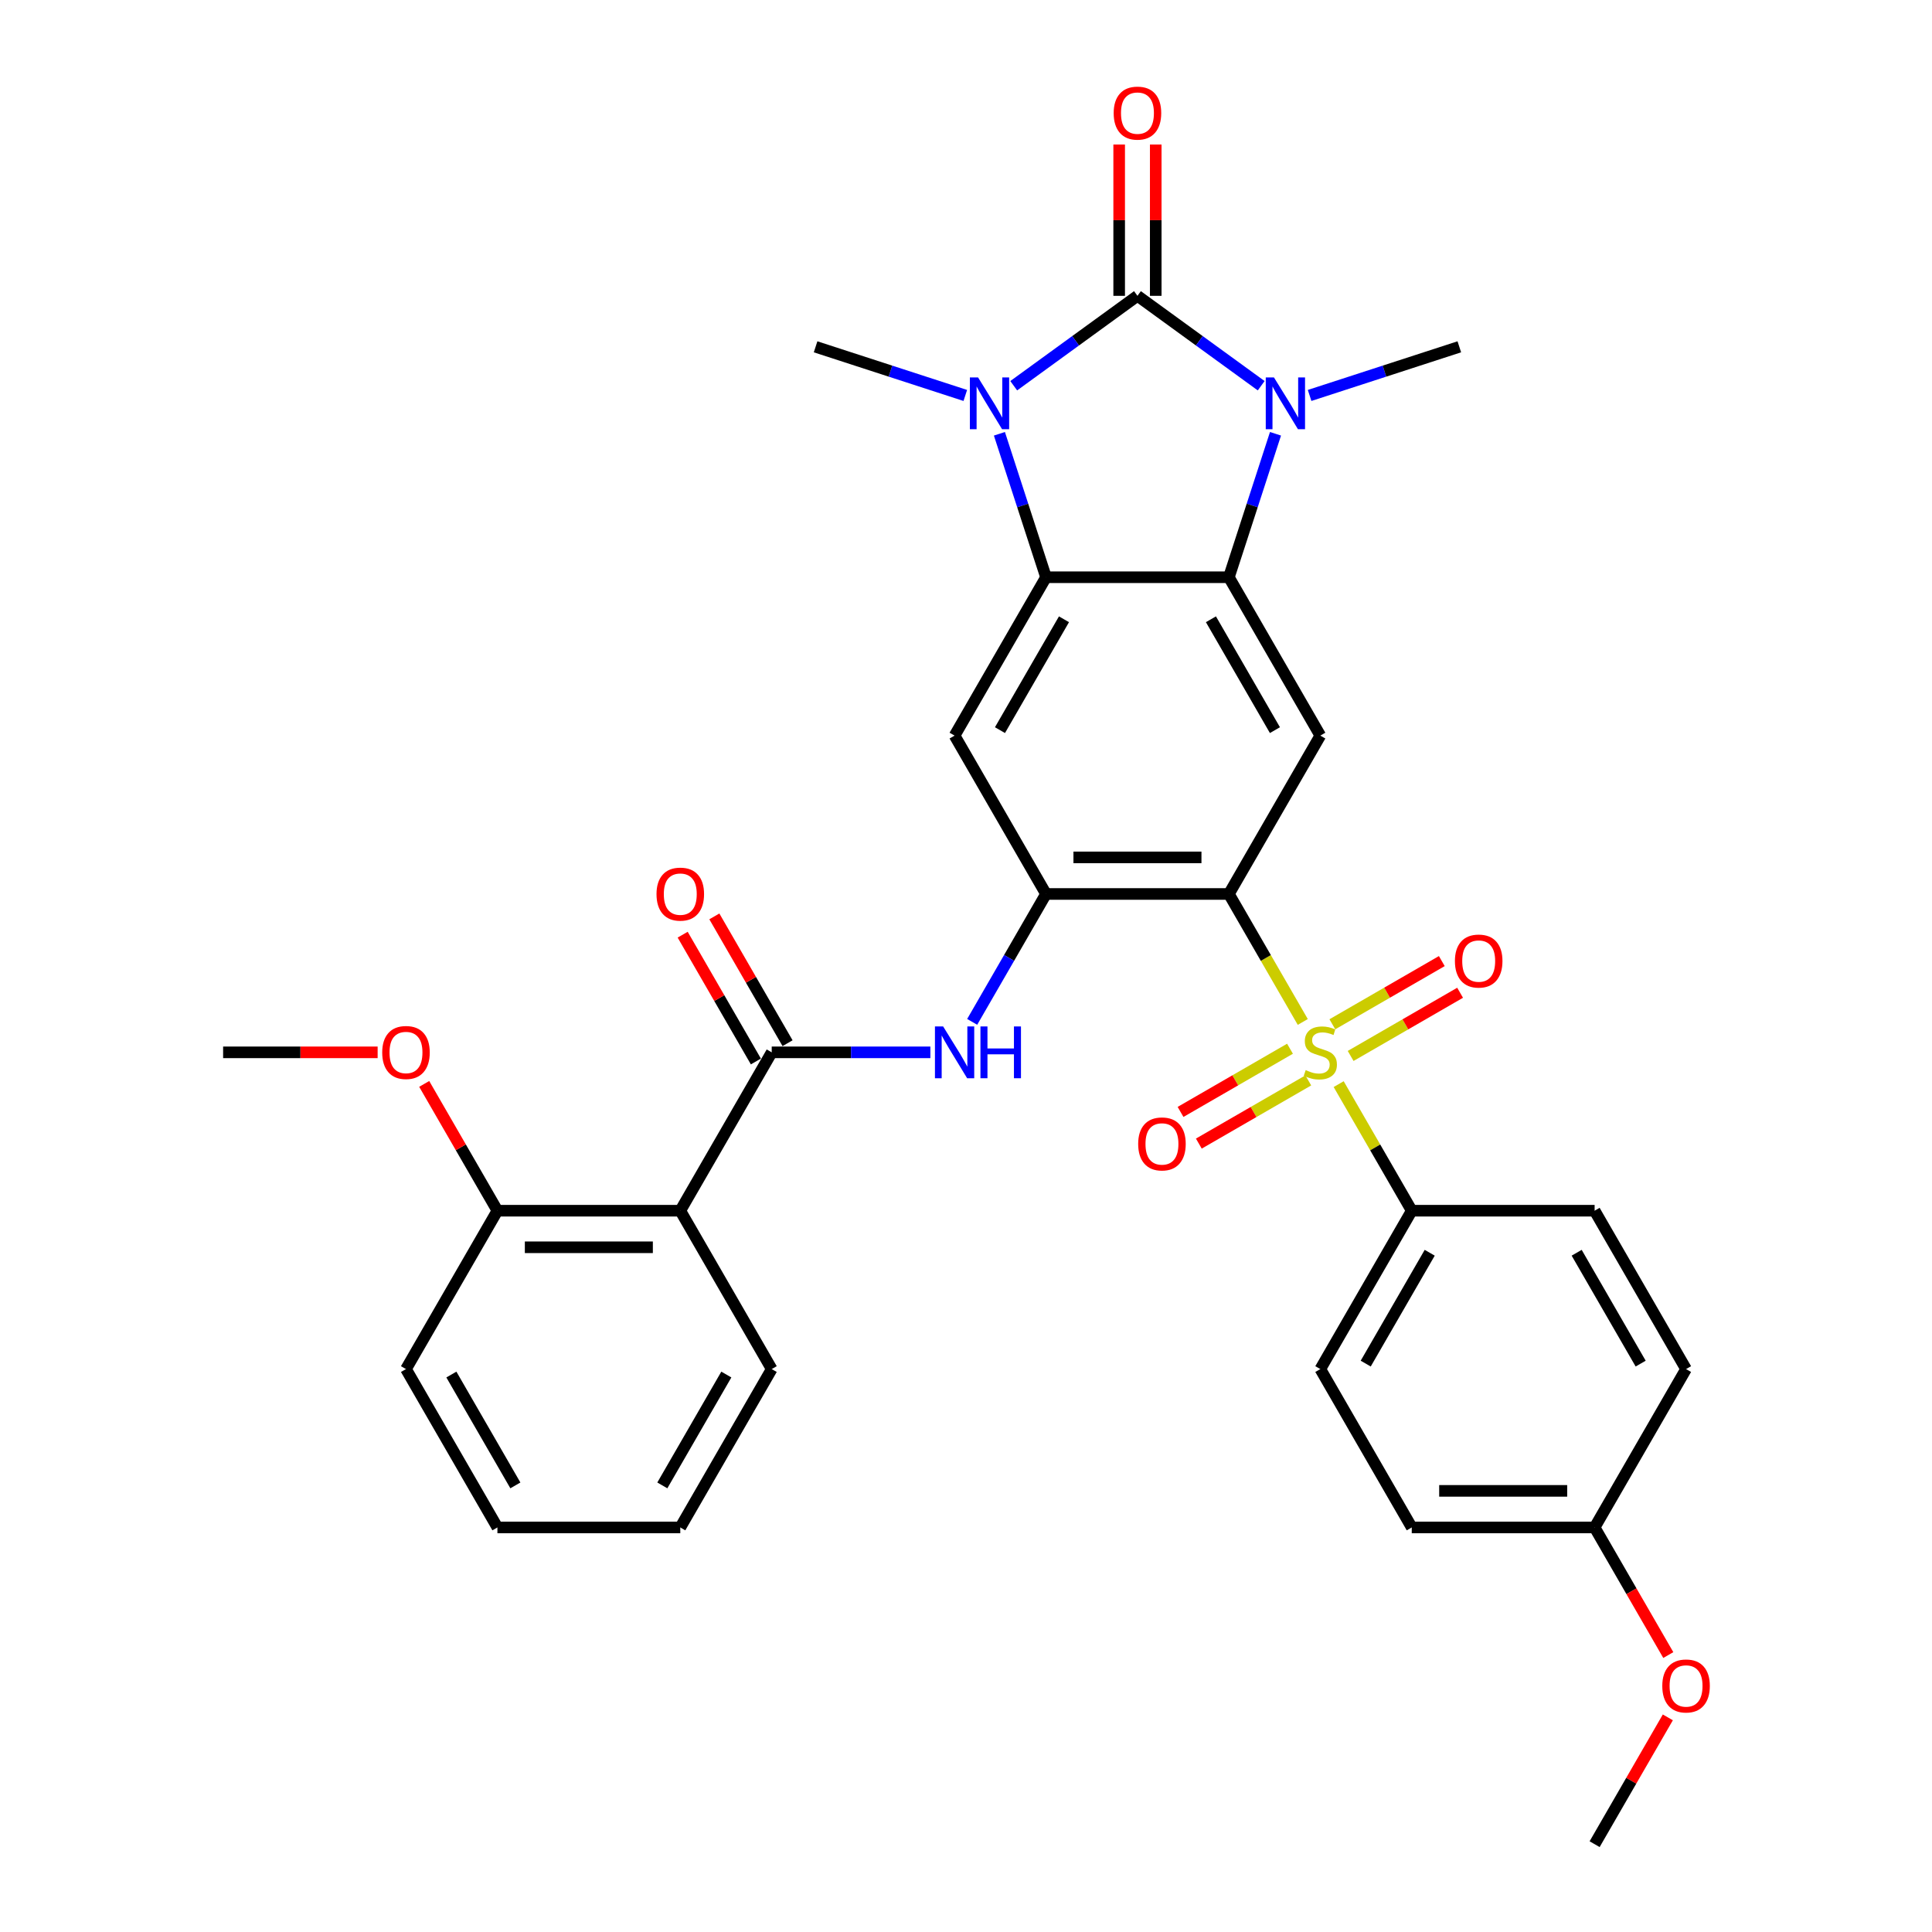 <?xml version='1.0' encoding='iso-8859-1'?>
<svg version='1.1' baseProfile='full'
              xmlns='http://www.w3.org/2000/svg'
                      xmlns:rdkit='http://www.rdkit.org/xml'
                      xmlns:xlink='http://www.w3.org/1999/xlink'
                  xml:space='preserve'
width='1000px' height='1000px' viewBox='0 0 1000 1000'>
<!-- END OF HEADER -->
<rect style='opacity:1.0;fill:#FFFFFF;stroke:none' width='1000' height='1000' x='0' y='0'> </rect>
<path class='bond-2' d='M 588.744,153.122 L 556.723,176.387' style='fill:none;fill-rule:evenodd;stroke:#000000;stroke-width:6px;stroke-linecap:butt;stroke-linejoin:miter;stroke-opacity:1' />
<path class='bond-2' d='M 556.723,176.387 L 524.701,199.652' style='fill:none;fill-rule:evenodd;stroke:#0000FF;stroke-width:6px;stroke-linecap:butt;stroke-linejoin:miter;stroke-opacity:1' />
<path class='bond-3' d='M 588.744,153.122 L 620.766,176.387' style='fill:none;fill-rule:evenodd;stroke:#000000;stroke-width:6px;stroke-linecap:butt;stroke-linejoin:miter;stroke-opacity:1' />
<path class='bond-3' d='M 620.766,176.387 L 652.787,199.652' style='fill:none;fill-rule:evenodd;stroke:#0000FF;stroke-width:6px;stroke-linecap:butt;stroke-linejoin:miter;stroke-opacity:1' />
<path class='bond-15' d='M 598.209,153.122 L 598.209,113.965' style='fill:none;fill-rule:evenodd;stroke:#000000;stroke-width:6px;stroke-linecap:butt;stroke-linejoin:miter;stroke-opacity:1' />
<path class='bond-15' d='M 598.209,113.965 L 598.209,74.807' style='fill:none;fill-rule:evenodd;stroke:#FF0000;stroke-width:6px;stroke-linecap:butt;stroke-linejoin:miter;stroke-opacity:1' />
<path class='bond-15' d='M 579.279,153.122 L 579.279,113.965' style='fill:none;fill-rule:evenodd;stroke:#000000;stroke-width:6px;stroke-linecap:butt;stroke-linejoin:miter;stroke-opacity:1' />
<path class='bond-15' d='M 579.279,113.965 L 579.279,74.807' style='fill:none;fill-rule:evenodd;stroke:#FF0000;stroke-width:6px;stroke-linecap:butt;stroke-linejoin:miter;stroke-opacity:1' />
<path class='bond-0' d='M 674.314,528.959 L 655.192,495.839' style='fill:none;fill-rule:evenodd;stroke:#CCCC00;stroke-width:6px;stroke-linecap:butt;stroke-linejoin:miter;stroke-opacity:1' />
<path class='bond-0' d='M 655.192,495.839 L 636.07,462.719' style='fill:none;fill-rule:evenodd;stroke:#000000;stroke-width:6px;stroke-linecap:butt;stroke-linejoin:miter;stroke-opacity:1' />
<path class='bond-12' d='M 692.894,561.141 L 711.808,593.901' style='fill:none;fill-rule:evenodd;stroke:#CCCC00;stroke-width:6px;stroke-linecap:butt;stroke-linejoin:miter;stroke-opacity:1' />
<path class='bond-12' d='M 711.808,593.901 L 730.722,626.661' style='fill:none;fill-rule:evenodd;stroke:#000000;stroke-width:6px;stroke-linecap:butt;stroke-linejoin:miter;stroke-opacity:1' />
<path class='bond-13' d='M 667.703,542.821 L 639.375,559.176' style='fill:none;fill-rule:evenodd;stroke:#CCCC00;stroke-width:6px;stroke-linecap:butt;stroke-linejoin:miter;stroke-opacity:1' />
<path class='bond-13' d='M 639.375,559.176 L 611.047,575.531' style='fill:none;fill-rule:evenodd;stroke:#FF0000;stroke-width:6px;stroke-linecap:butt;stroke-linejoin:miter;stroke-opacity:1' />
<path class='bond-13' d='M 677.168,559.215 L 648.84,575.57' style='fill:none;fill-rule:evenodd;stroke:#CCCC00;stroke-width:6px;stroke-linecap:butt;stroke-linejoin:miter;stroke-opacity:1' />
<path class='bond-13' d='M 648.84,575.57 L 620.512,591.925' style='fill:none;fill-rule:evenodd;stroke:#FF0000;stroke-width:6px;stroke-linecap:butt;stroke-linejoin:miter;stroke-opacity:1' />
<path class='bond-14' d='M 699.09,546.559 L 727.417,530.204' style='fill:none;fill-rule:evenodd;stroke:#CCCC00;stroke-width:6px;stroke-linecap:butt;stroke-linejoin:miter;stroke-opacity:1' />
<path class='bond-14' d='M 727.417,530.204 L 755.745,513.849' style='fill:none;fill-rule:evenodd;stroke:#FF0000;stroke-width:6px;stroke-linecap:butt;stroke-linejoin:miter;stroke-opacity:1' />
<path class='bond-14' d='M 689.624,530.165 L 717.952,513.81' style='fill:none;fill-rule:evenodd;stroke:#CCCC00;stroke-width:6px;stroke-linecap:butt;stroke-linejoin:miter;stroke-opacity:1' />
<path class='bond-14' d='M 717.952,513.81 L 746.28,497.455' style='fill:none;fill-rule:evenodd;stroke:#FF0000;stroke-width:6px;stroke-linecap:butt;stroke-linejoin:miter;stroke-opacity:1' />
<path class='bond-1' d='M 636.07,462.719 L 683.396,380.748' style='fill:none;fill-rule:evenodd;stroke:#000000;stroke-width:6px;stroke-linecap:butt;stroke-linejoin:miter;stroke-opacity:1' />
<path class='bond-34' d='M 636.07,462.719 L 541.418,462.719' style='fill:none;fill-rule:evenodd;stroke:#000000;stroke-width:6px;stroke-linecap:butt;stroke-linejoin:miter;stroke-opacity:1' />
<path class='bond-34' d='M 621.872,443.788 L 555.616,443.788' style='fill:none;fill-rule:evenodd;stroke:#000000;stroke-width:6px;stroke-linecap:butt;stroke-linejoin:miter;stroke-opacity:1' />
<path class='bond-5' d='M 517.293,224.526 L 529.355,261.651' style='fill:none;fill-rule:evenodd;stroke:#0000FF;stroke-width:6px;stroke-linecap:butt;stroke-linejoin:miter;stroke-opacity:1' />
<path class='bond-5' d='M 529.355,261.651 L 541.418,298.777' style='fill:none;fill-rule:evenodd;stroke:#000000;stroke-width:6px;stroke-linecap:butt;stroke-linejoin:miter;stroke-opacity:1' />
<path class='bond-20' d='M 499.637,204.685 L 460.893,192.097' style='fill:none;fill-rule:evenodd;stroke:#0000FF;stroke-width:6px;stroke-linecap:butt;stroke-linejoin:miter;stroke-opacity:1' />
<path class='bond-20' d='M 460.893,192.097 L 422.15,179.508' style='fill:none;fill-rule:evenodd;stroke:#000000;stroke-width:6px;stroke-linecap:butt;stroke-linejoin:miter;stroke-opacity:1' />
<path class='bond-4' d='M 660.196,224.526 L 648.133,261.651' style='fill:none;fill-rule:evenodd;stroke:#0000FF;stroke-width:6px;stroke-linecap:butt;stroke-linejoin:miter;stroke-opacity:1' />
<path class='bond-4' d='M 648.133,261.651 L 636.07,298.777' style='fill:none;fill-rule:evenodd;stroke:#000000;stroke-width:6px;stroke-linecap:butt;stroke-linejoin:miter;stroke-opacity:1' />
<path class='bond-21' d='M 677.851,204.685 L 716.595,192.097' style='fill:none;fill-rule:evenodd;stroke:#0000FF;stroke-width:6px;stroke-linecap:butt;stroke-linejoin:miter;stroke-opacity:1' />
<path class='bond-21' d='M 716.595,192.097 L 755.339,179.508' style='fill:none;fill-rule:evenodd;stroke:#000000;stroke-width:6px;stroke-linecap:butt;stroke-linejoin:miter;stroke-opacity:1' />
<path class='bond-7' d='M 636.07,298.777 L 683.396,380.748' style='fill:none;fill-rule:evenodd;stroke:#000000;stroke-width:6px;stroke-linecap:butt;stroke-linejoin:miter;stroke-opacity:1' />
<path class='bond-7' d='M 626.775,320.538 L 659.903,377.917' style='fill:none;fill-rule:evenodd;stroke:#000000;stroke-width:6px;stroke-linecap:butt;stroke-linejoin:miter;stroke-opacity:1' />
<path class='bond-33' d='M 636.07,298.777 L 541.418,298.777' style='fill:none;fill-rule:evenodd;stroke:#000000;stroke-width:6px;stroke-linecap:butt;stroke-linejoin:miter;stroke-opacity:1' />
<path class='bond-9' d='M 541.418,298.777 L 494.092,380.748' style='fill:none;fill-rule:evenodd;stroke:#000000;stroke-width:6px;stroke-linecap:butt;stroke-linejoin:miter;stroke-opacity:1' />
<path class='bond-9' d='M 550.713,320.538 L 517.585,377.917' style='fill:none;fill-rule:evenodd;stroke:#000000;stroke-width:6px;stroke-linecap:butt;stroke-linejoin:miter;stroke-opacity:1' />
<path class='bond-6' d='M 541.418,462.719 L 494.092,380.748' style='fill:none;fill-rule:evenodd;stroke:#000000;stroke-width:6px;stroke-linecap:butt;stroke-linejoin:miter;stroke-opacity:1' />
<path class='bond-11' d='M 541.418,462.719 L 522.307,495.82' style='fill:none;fill-rule:evenodd;stroke:#000000;stroke-width:6px;stroke-linecap:butt;stroke-linejoin:miter;stroke-opacity:1' />
<path class='bond-11' d='M 522.307,495.82 L 503.196,528.921' style='fill:none;fill-rule:evenodd;stroke:#0000FF;stroke-width:6px;stroke-linecap:butt;stroke-linejoin:miter;stroke-opacity:1' />
<path class='bond-8' d='M 399.44,544.69 L 440.5,544.69' style='fill:none;fill-rule:evenodd;stroke:#000000;stroke-width:6px;stroke-linecap:butt;stroke-linejoin:miter;stroke-opacity:1' />
<path class='bond-8' d='M 440.5,544.69 L 481.56,544.69' style='fill:none;fill-rule:evenodd;stroke:#0000FF;stroke-width:6px;stroke-linecap:butt;stroke-linejoin:miter;stroke-opacity:1' />
<path class='bond-10' d='M 399.44,544.69 L 352.114,626.661' style='fill:none;fill-rule:evenodd;stroke:#000000;stroke-width:6px;stroke-linecap:butt;stroke-linejoin:miter;stroke-opacity:1' />
<path class='bond-16' d='M 407.637,539.957 L 388.69,507.14' style='fill:none;fill-rule:evenodd;stroke:#000000;stroke-width:6px;stroke-linecap:butt;stroke-linejoin:miter;stroke-opacity:1' />
<path class='bond-16' d='M 388.69,507.14 L 369.743,474.323' style='fill:none;fill-rule:evenodd;stroke:#FF0000;stroke-width:6px;stroke-linecap:butt;stroke-linejoin:miter;stroke-opacity:1' />
<path class='bond-16' d='M 391.243,549.423 L 372.296,516.606' style='fill:none;fill-rule:evenodd;stroke:#000000;stroke-width:6px;stroke-linecap:butt;stroke-linejoin:miter;stroke-opacity:1' />
<path class='bond-16' d='M 372.296,516.606 L 353.349,483.788' style='fill:none;fill-rule:evenodd;stroke:#FF0000;stroke-width:6px;stroke-linecap:butt;stroke-linejoin:miter;stroke-opacity:1' />
<path class='bond-17' d='M 352.114,626.661 L 257.462,626.661' style='fill:none;fill-rule:evenodd;stroke:#000000;stroke-width:6px;stroke-linecap:butt;stroke-linejoin:miter;stroke-opacity:1' />
<path class='bond-17' d='M 337.916,645.591 L 271.66,645.591' style='fill:none;fill-rule:evenodd;stroke:#000000;stroke-width:6px;stroke-linecap:butt;stroke-linejoin:miter;stroke-opacity:1' />
<path class='bond-25' d='M 352.114,626.661 L 399.44,708.632' style='fill:none;fill-rule:evenodd;stroke:#000000;stroke-width:6px;stroke-linecap:butt;stroke-linejoin:miter;stroke-opacity:1' />
<path class='bond-18' d='M 730.722,626.661 L 683.396,708.632' style='fill:none;fill-rule:evenodd;stroke:#000000;stroke-width:6px;stroke-linecap:butt;stroke-linejoin:miter;stroke-opacity:1' />
<path class='bond-18' d='M 740.018,648.422 L 706.889,705.802' style='fill:none;fill-rule:evenodd;stroke:#000000;stroke-width:6px;stroke-linecap:butt;stroke-linejoin:miter;stroke-opacity:1' />
<path class='bond-19' d='M 730.722,626.661 L 825.374,626.661' style='fill:none;fill-rule:evenodd;stroke:#000000;stroke-width:6px;stroke-linecap:butt;stroke-linejoin:miter;stroke-opacity:1' />
<path class='bond-26' d='M 257.462,626.661 L 238.515,593.844' style='fill:none;fill-rule:evenodd;stroke:#000000;stroke-width:6px;stroke-linecap:butt;stroke-linejoin:miter;stroke-opacity:1' />
<path class='bond-26' d='M 238.515,593.844 L 219.568,561.027' style='fill:none;fill-rule:evenodd;stroke:#FF0000;stroke-width:6px;stroke-linecap:butt;stroke-linejoin:miter;stroke-opacity:1' />
<path class='bond-28' d='M 257.462,626.661 L 210.136,708.632' style='fill:none;fill-rule:evenodd;stroke:#000000;stroke-width:6px;stroke-linecap:butt;stroke-linejoin:miter;stroke-opacity:1' />
<path class='bond-24' d='M 683.396,708.632 L 730.722,790.603' style='fill:none;fill-rule:evenodd;stroke:#000000;stroke-width:6px;stroke-linecap:butt;stroke-linejoin:miter;stroke-opacity:1' />
<path class='bond-23' d='M 825.374,626.661 L 872.7,708.632' style='fill:none;fill-rule:evenodd;stroke:#000000;stroke-width:6px;stroke-linecap:butt;stroke-linejoin:miter;stroke-opacity:1' />
<path class='bond-23' d='M 816.079,648.422 L 849.207,705.802' style='fill:none;fill-rule:evenodd;stroke:#000000;stroke-width:6px;stroke-linecap:butt;stroke-linejoin:miter;stroke-opacity:1' />
<path class='bond-22' d='M 825.374,790.603 L 872.7,708.632' style='fill:none;fill-rule:evenodd;stroke:#000000;stroke-width:6px;stroke-linecap:butt;stroke-linejoin:miter;stroke-opacity:1' />
<path class='bond-27' d='M 825.374,790.603 L 844.442,823.629' style='fill:none;fill-rule:evenodd;stroke:#000000;stroke-width:6px;stroke-linecap:butt;stroke-linejoin:miter;stroke-opacity:1' />
<path class='bond-27' d='M 844.442,823.629 L 863.509,856.654' style='fill:none;fill-rule:evenodd;stroke:#FF0000;stroke-width:6px;stroke-linecap:butt;stroke-linejoin:miter;stroke-opacity:1' />
<path class='bond-35' d='M 825.374,790.603 L 730.722,790.603' style='fill:none;fill-rule:evenodd;stroke:#000000;stroke-width:6px;stroke-linecap:butt;stroke-linejoin:miter;stroke-opacity:1' />
<path class='bond-35' d='M 811.177,771.673 L 744.92,771.673' style='fill:none;fill-rule:evenodd;stroke:#000000;stroke-width:6px;stroke-linecap:butt;stroke-linejoin:miter;stroke-opacity:1' />
<path class='bond-31' d='M 399.44,708.632 L 352.114,790.603' style='fill:none;fill-rule:evenodd;stroke:#000000;stroke-width:6px;stroke-linecap:butt;stroke-linejoin:miter;stroke-opacity:1' />
<path class='bond-31' d='M 375.947,711.463 L 342.819,768.842' style='fill:none;fill-rule:evenodd;stroke:#000000;stroke-width:6px;stroke-linecap:butt;stroke-linejoin:miter;stroke-opacity:1' />
<path class='bond-29' d='M 195.465,544.69 L 155.474,544.69' style='fill:none;fill-rule:evenodd;stroke:#FF0000;stroke-width:6px;stroke-linecap:butt;stroke-linejoin:miter;stroke-opacity:1' />
<path class='bond-29' d='M 155.474,544.69 L 115.484,544.69' style='fill:none;fill-rule:evenodd;stroke:#000000;stroke-width:6px;stroke-linecap:butt;stroke-linejoin:miter;stroke-opacity:1' />
<path class='bond-30' d='M 863.268,888.911 L 844.321,921.728' style='fill:none;fill-rule:evenodd;stroke:#FF0000;stroke-width:6px;stroke-linecap:butt;stroke-linejoin:miter;stroke-opacity:1' />
<path class='bond-30' d='M 844.321,921.728 L 825.374,954.545' style='fill:none;fill-rule:evenodd;stroke:#000000;stroke-width:6px;stroke-linecap:butt;stroke-linejoin:miter;stroke-opacity:1' />
<path class='bond-36' d='M 210.136,708.632 L 257.462,790.603' style='fill:none;fill-rule:evenodd;stroke:#000000;stroke-width:6px;stroke-linecap:butt;stroke-linejoin:miter;stroke-opacity:1' />
<path class='bond-36' d='M 233.629,711.463 L 266.757,768.842' style='fill:none;fill-rule:evenodd;stroke:#000000;stroke-width:6px;stroke-linecap:butt;stroke-linejoin:miter;stroke-opacity:1' />
<path class='bond-32' d='M 352.114,790.603 L 257.462,790.603' style='fill:none;fill-rule:evenodd;stroke:#000000;stroke-width:6px;stroke-linecap:butt;stroke-linejoin:miter;stroke-opacity:1' />
<path  class='atom-1' d='M 675.824 553.89
Q 676.127 554.004, 677.376 554.534
Q 678.626 555.064, 679.989 555.405
Q 681.39 555.707, 682.753 555.707
Q 685.289 555.707, 686.766 554.496
Q 688.242 553.247, 688.242 551.088
Q 688.242 549.612, 687.485 548.703
Q 686.766 547.795, 685.63 547.302
Q 684.494 546.81, 682.601 546.242
Q 680.216 545.523, 678.777 544.841
Q 677.376 544.16, 676.354 542.721
Q 675.37 541.283, 675.37 538.859
Q 675.37 535.49, 677.641 533.407
Q 679.951 531.325, 684.494 531.325
Q 687.599 531.325, 691.12 532.802
L 690.249 535.717
Q 687.031 534.392, 684.608 534.392
Q 681.995 534.392, 680.557 535.49
Q 679.118 536.55, 679.156 538.405
Q 679.156 539.844, 679.875 540.715
Q 680.632 541.585, 681.692 542.078
Q 682.79 542.57, 684.608 543.138
Q 687.031 543.895, 688.47 544.652
Q 689.908 545.409, 690.931 546.962
Q 691.991 548.476, 691.991 551.088
Q 691.991 554.799, 689.492 556.805
Q 687.031 558.774, 682.904 558.774
Q 680.519 558.774, 678.701 558.244
Q 676.922 557.752, 674.802 556.881
L 675.824 553.89
' fill='#CCCC00'/>
<path  class='atom-3' d='M 506.244 195.355
L 515.028 209.552
Q 515.898 210.953, 517.299 213.49
Q 518.7 216.027, 518.776 216.178
L 518.776 195.355
L 522.335 195.355
L 522.335 222.16
L 518.662 222.16
L 509.235 206.637
Q 508.137 204.82, 506.963 202.737
Q 505.827 200.655, 505.487 200.011
L 505.487 222.16
L 502.003 222.16
L 502.003 195.355
L 506.244 195.355
' fill='#0000FF'/>
<path  class='atom-4' d='M 659.394 195.355
L 668.178 209.552
Q 669.049 210.953, 670.449 213.49
Q 671.85 216.027, 671.926 216.178
L 671.926 195.355
L 675.485 195.355
L 675.485 222.16
L 671.812 222.16
L 662.385 206.637
Q 661.287 204.82, 660.113 202.737
Q 658.978 200.655, 658.637 200.011
L 658.637 222.16
L 655.154 222.16
L 655.154 195.355
L 659.394 195.355
' fill='#0000FF'/>
<path  class='atom-12' d='M 488.167 531.287
L 496.951 545.485
Q 497.821 546.886, 499.222 549.423
Q 500.623 551.959, 500.699 552.111
L 500.699 531.287
L 504.258 531.287
L 504.258 558.093
L 500.585 558.093
L 491.158 542.57
Q 490.06 540.752, 488.886 538.67
Q 487.75 536.588, 487.41 535.944
L 487.41 558.093
L 483.926 558.093
L 483.926 531.287
L 488.167 531.287
' fill='#0000FF'/>
<path  class='atom-12' d='M 507.476 531.287
L 511.111 531.287
L 511.111 542.683
L 524.816 542.683
L 524.816 531.287
L 528.451 531.287
L 528.451 558.093
L 524.816 558.093
L 524.816 545.712
L 511.111 545.712
L 511.111 558.093
L 507.476 558.093
L 507.476 531.287
' fill='#0000FF'/>
<path  class='atom-14' d='M 589.12 592.092
Q 589.12 585.655, 592.301 582.059
Q 595.481 578.462, 601.425 578.462
Q 607.369 578.462, 610.55 582.059
Q 613.73 585.655, 613.73 592.092
Q 613.73 598.604, 610.512 602.314
Q 607.294 605.987, 601.425 605.987
Q 595.519 605.987, 592.301 602.314
Q 589.12 598.642, 589.12 592.092
M 601.425 602.958
Q 605.514 602.958, 607.71 600.232
Q 609.944 597.468, 609.944 592.092
Q 609.944 586.829, 607.71 584.179
Q 605.514 581.491, 601.425 581.491
Q 597.336 581.491, 595.102 584.141
Q 592.906 586.791, 592.906 592.092
Q 592.906 597.506, 595.102 600.232
Q 597.336 602.958, 601.425 602.958
' fill='#FF0000'/>
<path  class='atom-15' d='M 753.063 497.44
Q 753.063 491.003, 756.243 487.407
Q 759.423 483.81, 765.367 483.81
Q 771.311 483.81, 774.492 487.407
Q 777.672 491.003, 777.672 497.44
Q 777.672 503.952, 774.454 507.662
Q 771.236 511.335, 765.367 511.335
Q 759.461 511.335, 756.243 507.662
Q 753.063 503.99, 753.063 497.44
M 765.367 508.306
Q 769.456 508.306, 771.652 505.58
Q 773.886 502.816, 773.886 497.44
Q 773.886 492.177, 771.652 489.527
Q 769.456 486.839, 765.367 486.839
Q 761.278 486.839, 759.045 489.489
Q 756.849 492.139, 756.849 497.44
Q 756.849 502.854, 759.045 505.58
Q 761.278 508.306, 765.367 508.306
' fill='#FF0000'/>
<path  class='atom-16' d='M 576.439 58.546
Q 576.439 52.109, 579.62 48.513
Q 582.8 44.916, 588.744 44.916
Q 594.688 44.916, 597.869 48.513
Q 601.049 52.109, 601.049 58.546
Q 601.049 65.058, 597.831 68.768
Q 594.613 72.441, 588.744 72.441
Q 582.838 72.441, 579.62 68.768
Q 576.439 65.096, 576.439 58.546
M 588.744 69.412
Q 592.833 69.412, 595.029 66.686
Q 597.263 63.922, 597.263 58.546
Q 597.263 53.283, 595.029 50.633
Q 592.833 47.945, 588.744 47.945
Q 584.655 47.945, 582.421 50.595
Q 580.225 53.245, 580.225 58.546
Q 580.225 63.96, 582.421 66.686
Q 584.655 69.412, 588.744 69.412
' fill='#FF0000'/>
<path  class='atom-17' d='M 339.809 462.795
Q 339.809 456.358, 342.99 452.762
Q 346.17 449.165, 352.114 449.165
Q 358.058 449.165, 361.238 452.762
Q 364.419 456.358, 364.419 462.795
Q 364.419 469.307, 361.201 473.017
Q 357.982 476.69, 352.114 476.69
Q 346.208 476.69, 342.99 473.017
Q 339.809 469.345, 339.809 462.795
M 352.114 473.661
Q 356.203 473.661, 358.399 470.935
Q 360.633 468.171, 360.633 462.795
Q 360.633 457.532, 358.399 454.882
Q 356.203 452.194, 352.114 452.194
Q 348.025 452.194, 345.791 454.844
Q 343.595 457.494, 343.595 462.795
Q 343.595 468.209, 345.791 470.935
Q 348.025 473.661, 352.114 473.661
' fill='#FF0000'/>
<path  class='atom-27' d='M 197.831 544.766
Q 197.831 538.329, 201.011 534.733
Q 204.192 531.136, 210.136 531.136
Q 216.08 531.136, 219.26 534.733
Q 222.441 538.329, 222.441 544.766
Q 222.441 551.278, 219.223 554.988
Q 216.004 558.661, 210.136 558.661
Q 204.23 558.661, 201.011 554.988
Q 197.831 551.316, 197.831 544.766
M 210.136 555.632
Q 214.225 555.632, 216.421 552.906
Q 218.655 550.142, 218.655 544.766
Q 218.655 539.503, 216.421 536.853
Q 214.225 534.165, 210.136 534.165
Q 206.047 534.165, 203.813 536.815
Q 201.617 539.465, 201.617 544.766
Q 201.617 550.18, 203.813 552.906
Q 206.047 555.632, 210.136 555.632
' fill='#FF0000'/>
<path  class='atom-28' d='M 860.396 872.65
Q 860.396 866.214, 863.576 862.617
Q 866.756 859.02, 872.7 859.02
Q 878.645 859.02, 881.825 862.617
Q 885.005 866.214, 885.005 872.65
Q 885.005 879.162, 881.787 882.873
Q 878.569 886.545, 872.7 886.545
Q 866.794 886.545, 863.576 882.873
Q 860.396 879.2, 860.396 872.65
M 872.7 883.516
Q 876.789 883.516, 878.985 880.79
Q 881.219 878.026, 881.219 872.65
Q 881.219 867.387, 878.985 864.737
Q 876.789 862.049, 872.7 862.049
Q 868.611 862.049, 866.378 864.699
Q 864.182 867.35, 864.182 872.65
Q 864.182 878.064, 866.378 880.79
Q 868.611 883.516, 872.7 883.516
' fill='#FF0000'/>
</svg>
